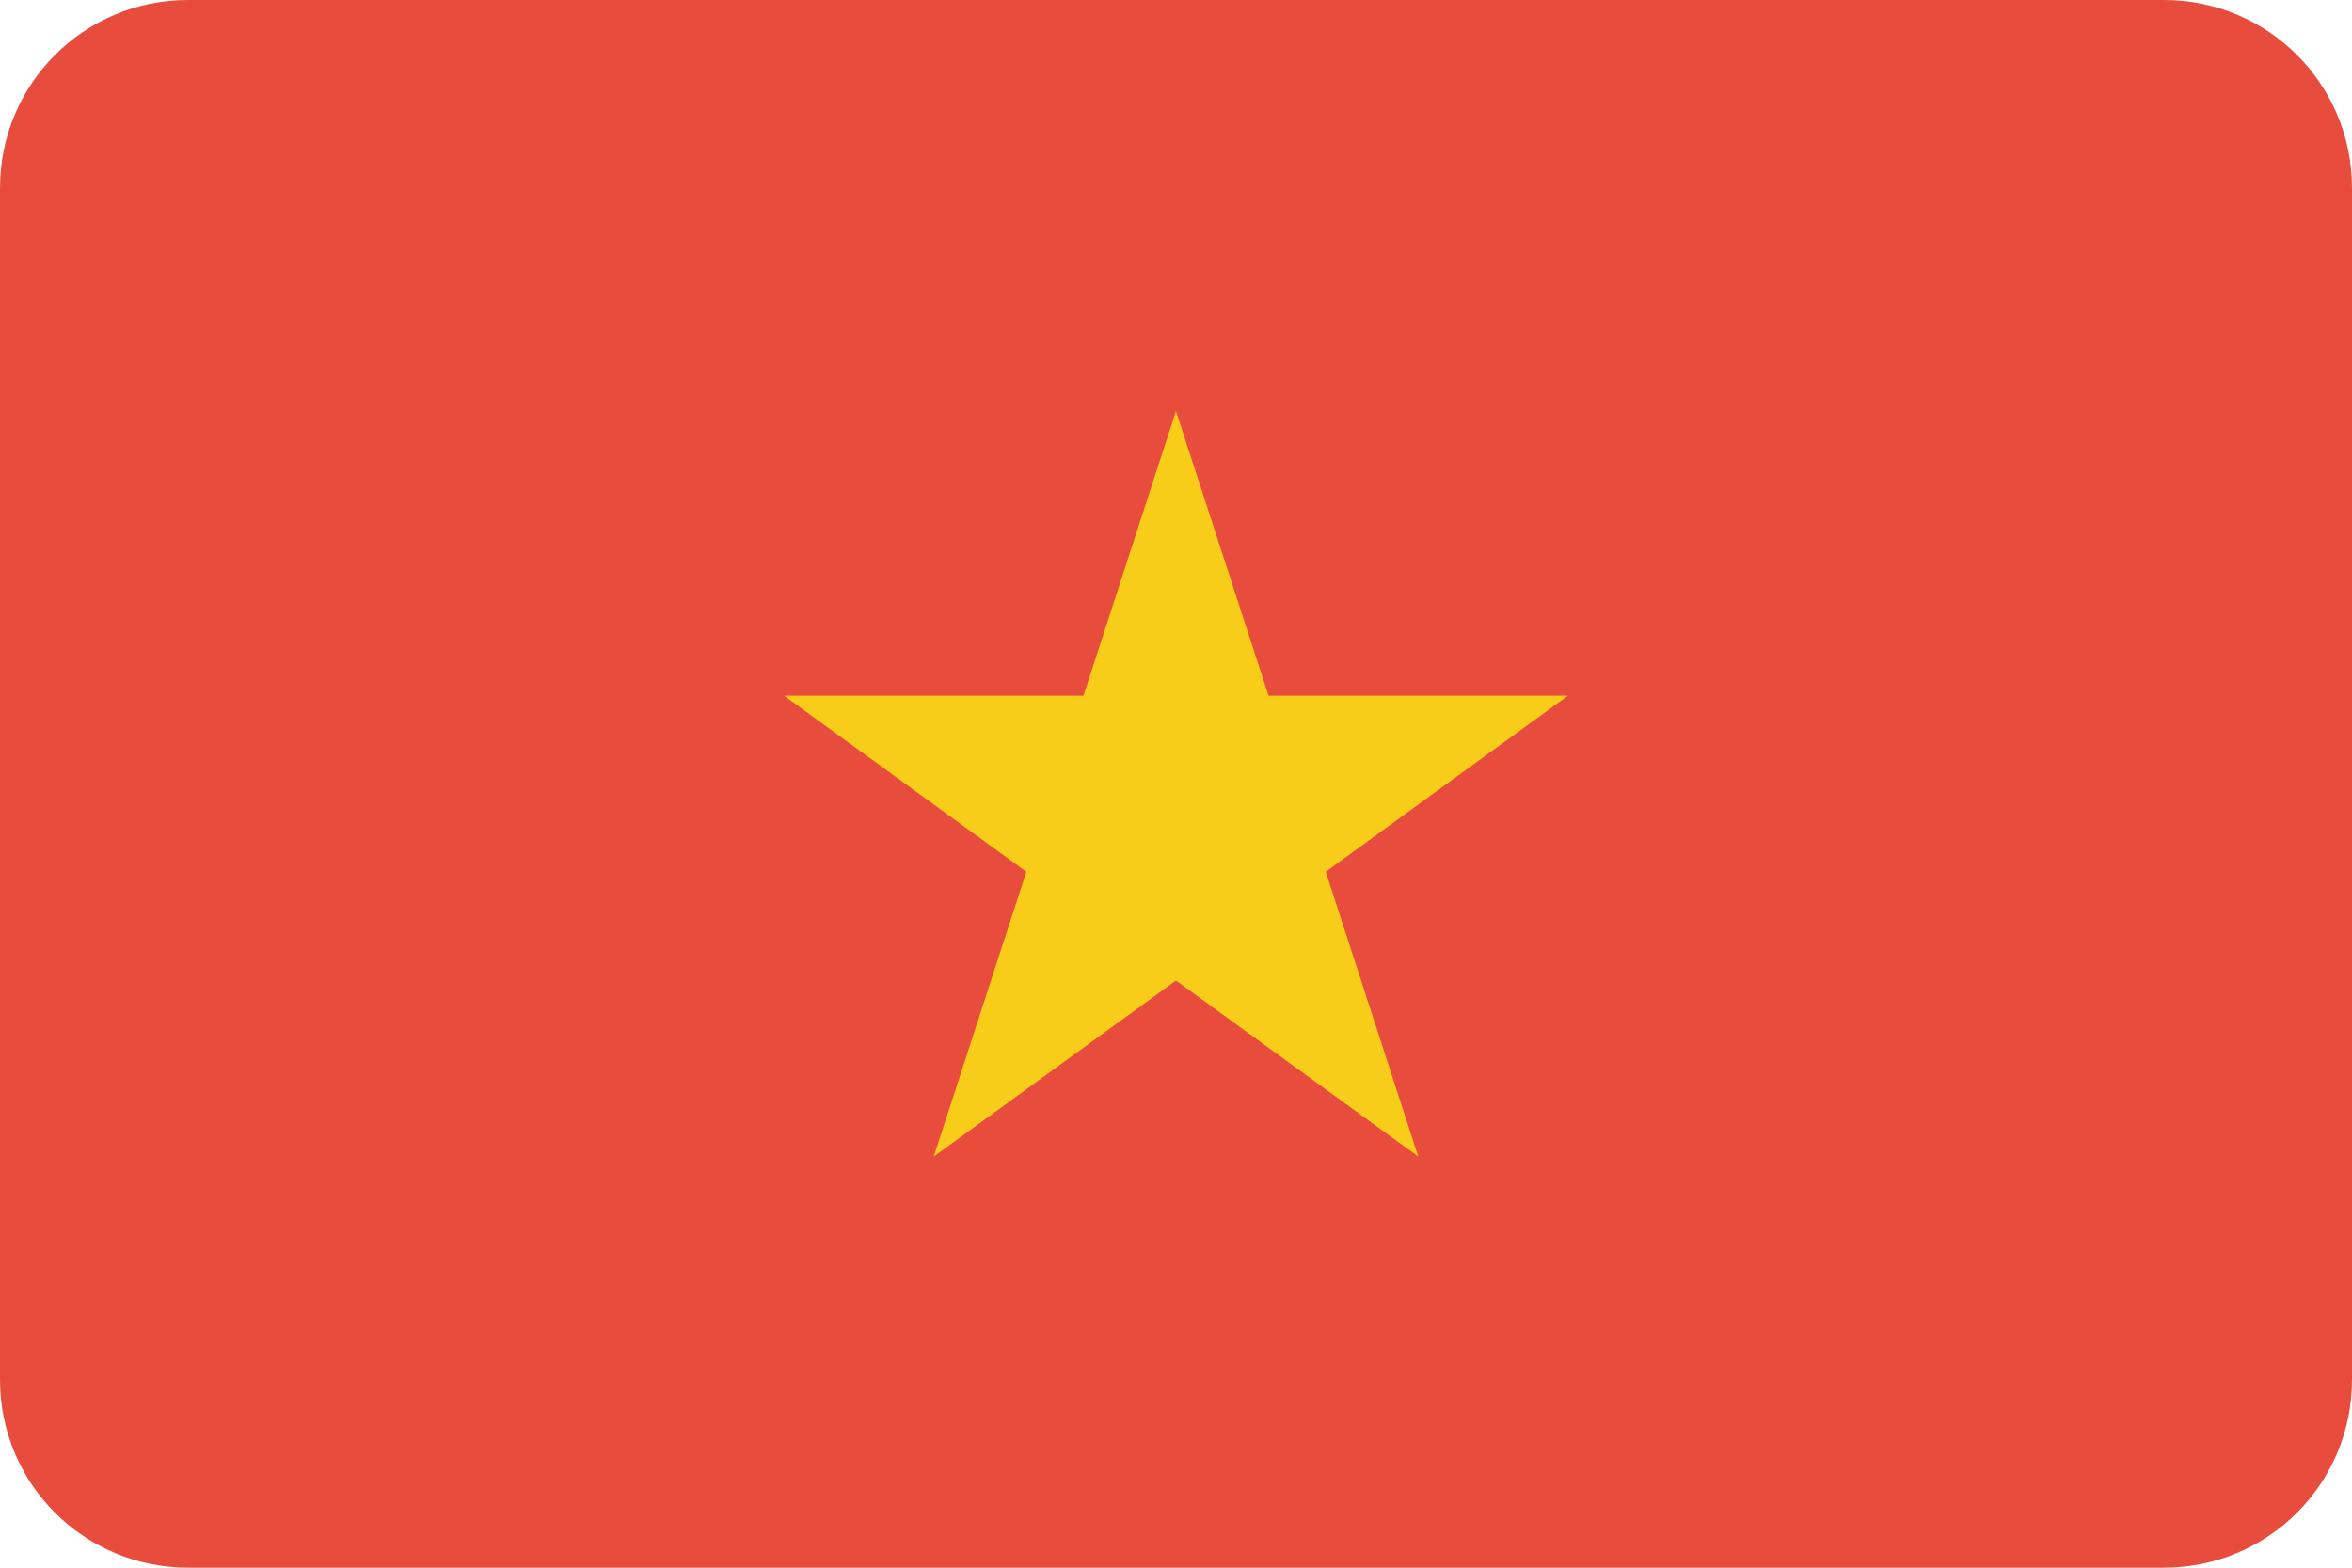 <?xml version="1.0" encoding="UTF-8"?> <svg xmlns="http://www.w3.org/2000/svg" xmlns:cc="http://creativecommons.org/ns#" xmlns:dc="http://purl.org/dc/elements/1.1/" xmlns:inkscape="http://www.inkscape.org/namespaces/inkscape" xmlns:rdf="http://www.w3.org/1999/02/22-rdf-syntax-ns#" xmlns:sodipodi="http://sodipodi.sourceforge.net/DTD/sodipodi-0.dtd" xmlns:svg="http://www.w3.org/2000/svg" height="600" id="svg29881" version="1.1" width="900"><defs id="defs29883"><clipPath id="clipPath29920"><ellipse cx="-514.286" cy="506.648" id="path29922" rx="260" ry="248.571" style="fill:#a9b3c1;fill-opacity:1;stroke:none" transform="matrix(0.685,0,0,0.716,705.099,116.389)"></ellipse></clipPath><clipPath id="clipPath3344"><path d="m 72,452.362 756,0 c 39.888,0 72,32.112 72,72 l 0,456 c 0,39.888 -32.112,72 -72,72 l -756,0 c -39.888,0 -72,-32.112 -72,-72 L 0,524.362 c 0,-39.888 32.112,-72 72,-72 z" id="path3346" style="fill:#3b3c3d;fill-opacity:1;stroke:none"></path></clipPath></defs><g id="layer1" transform="translate(0,-452.362)"><g clip-path="url(#clipPath3344)" id="g4140"><rect height="600" id="rect3261" style="fill:#e74c3c;fill-opacity:1;stroke:none" width="900" x="0" y="452.362"></rect><path d="m 449.982,609.702 35.438,108.919 114.581,0 -92.692,67.393 35.401,109.007 -92.728,-67.379 -92.692,67.379 L 392.728,786.015 300,718.622 l 114.581,0 35.401,-108.919" id="path7714" style="fill:#f8cd1a;fill-opacity:1;fill-rule:nonzero;stroke:none"></path></g></g></svg> 